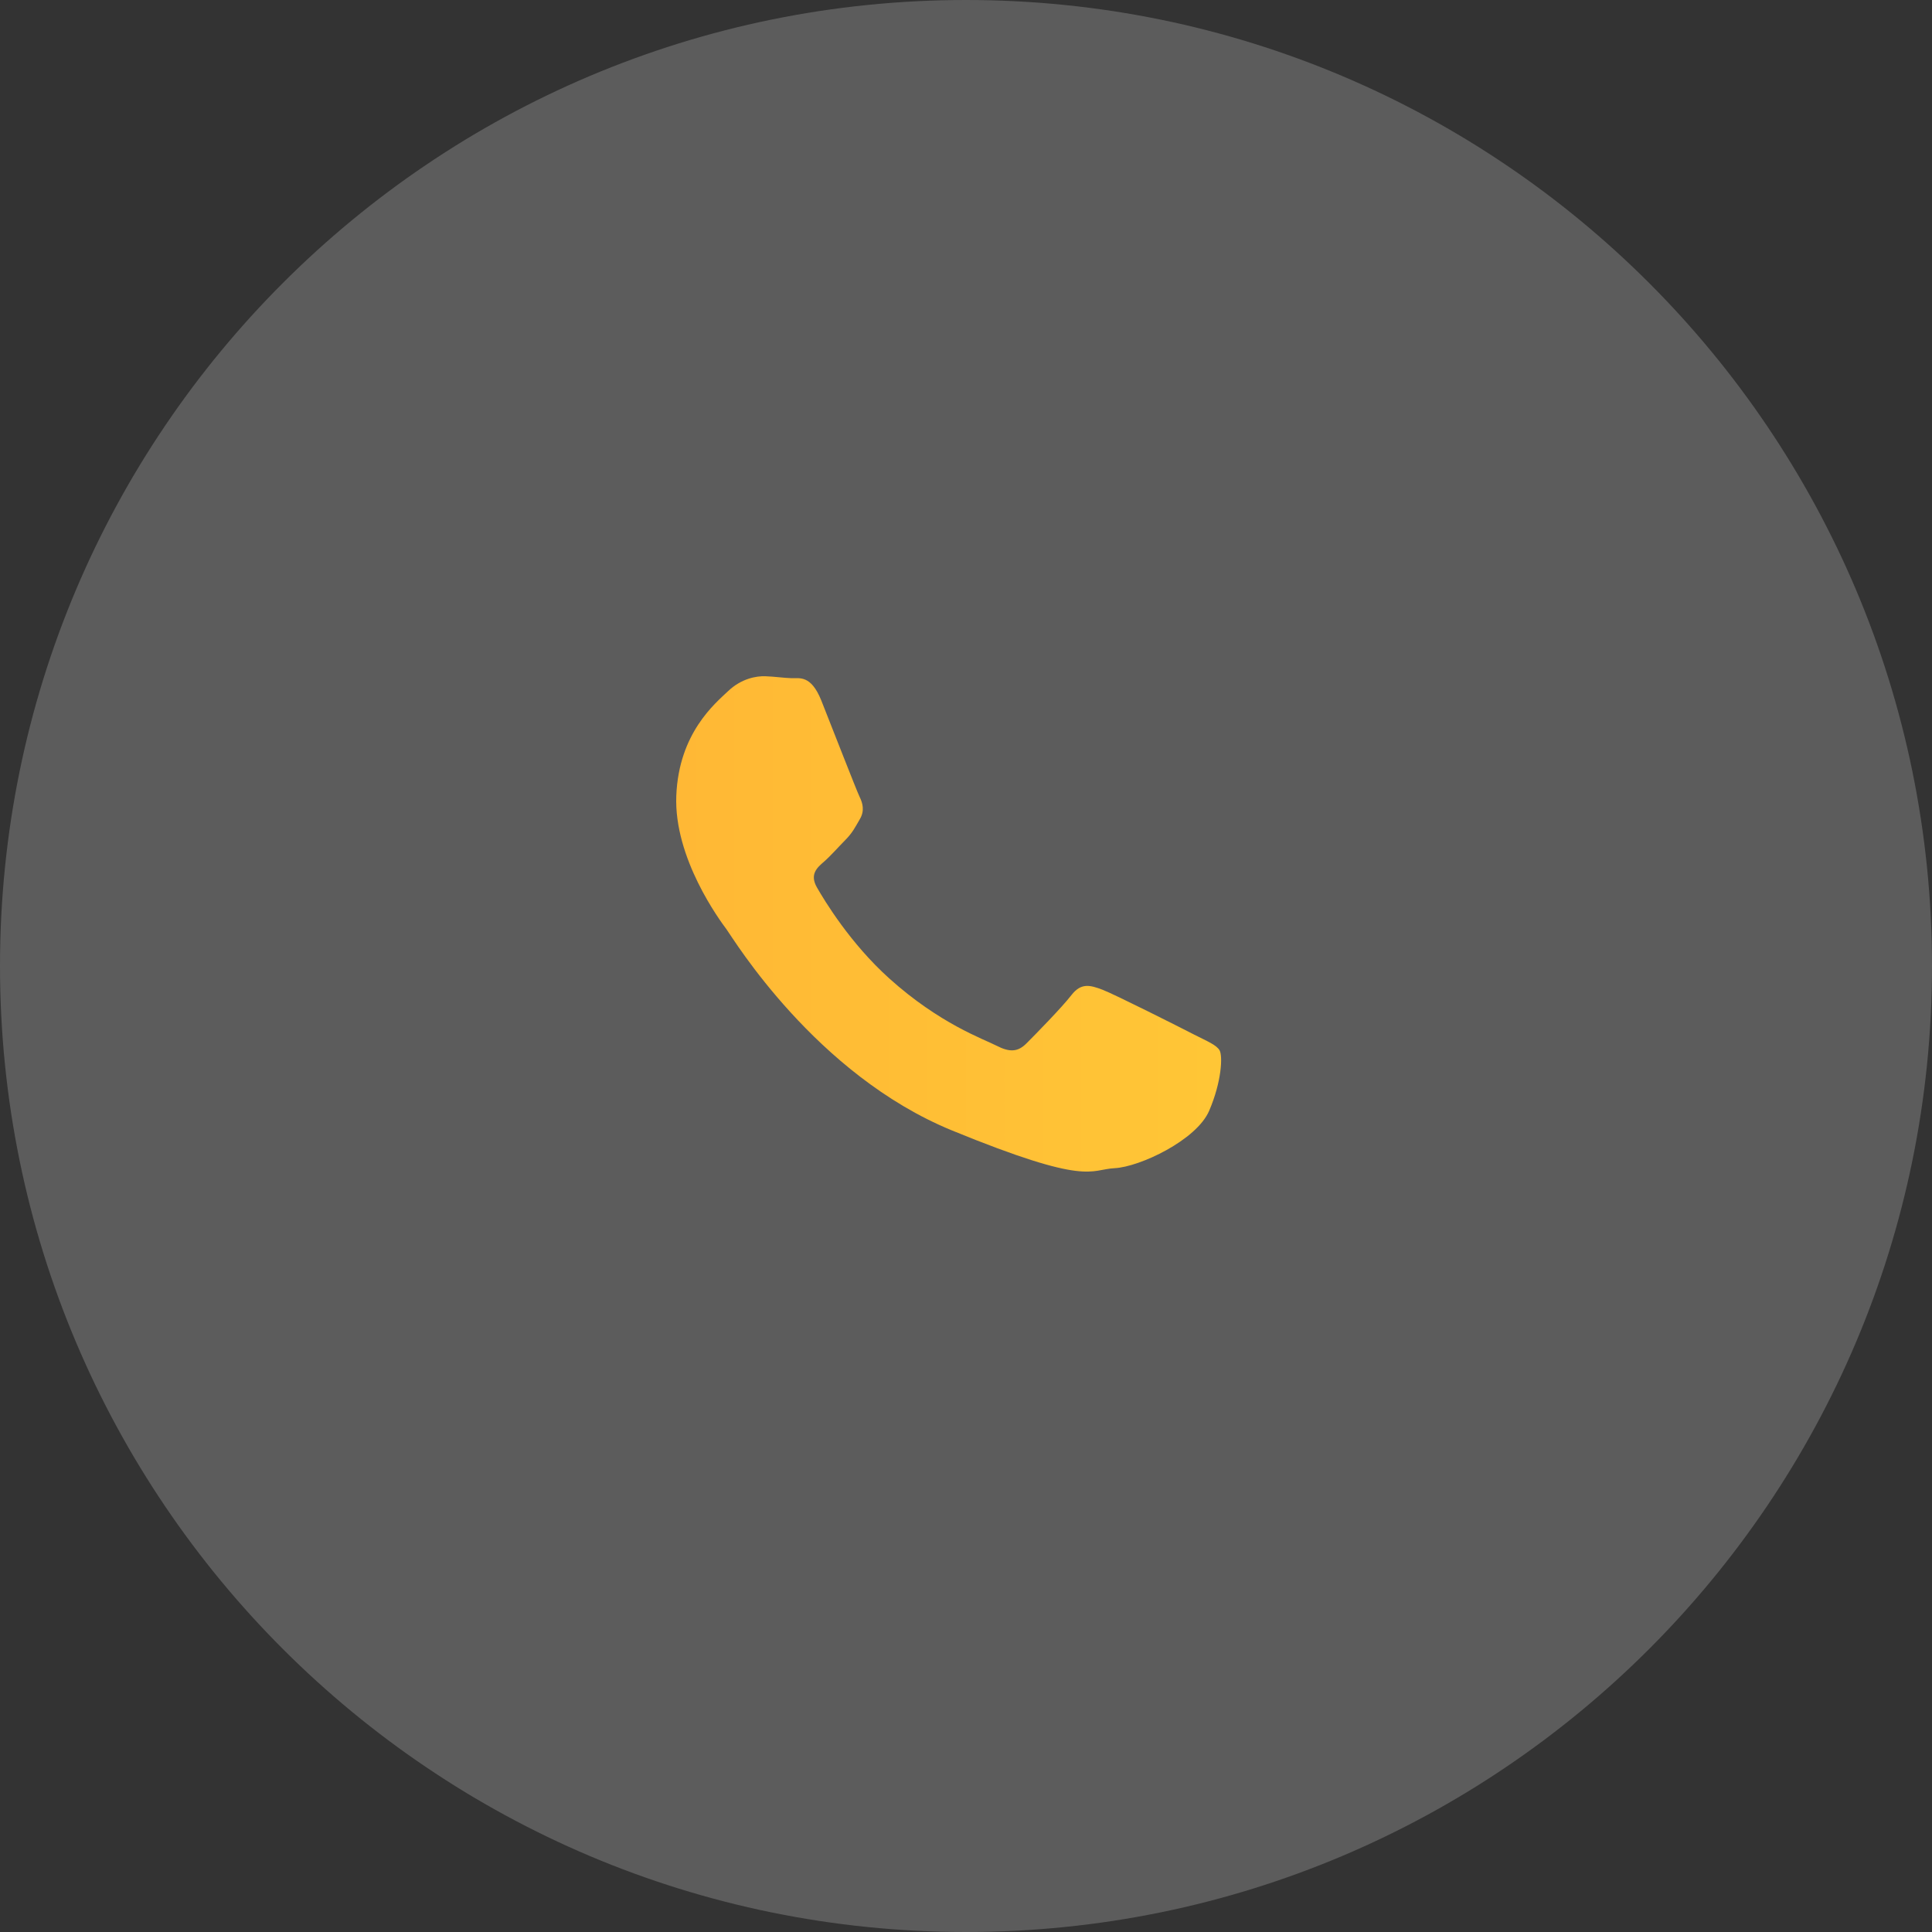 <?xml version="1.0" encoding="UTF-8"?> <svg xmlns="http://www.w3.org/2000/svg" width="40" height="40" viewBox="0 0 40 40" fill="none"><rect x="0" y="0" width="40" height="40" fill="#333333" stroke="none"/> <path opacity="0.2" d="M20 40C31.046 40 40 31.046 40 20C40 8.954 31.046 0 20 0C8.954 0 0 8.954 0 20C0 31.046 8.954 40 20 40Z" fill="white"></path> <path d="M22.825 20.491C23.08 20.588 24.444 21.276 24.721 21.419C24.998 21.56 25.184 21.633 25.25 21.746C25.316 21.859 25.296 22.388 25.035 22.996C24.775 23.605 23.597 24.16 23.077 24.186C22.558 24.212 22.543 24.565 19.713 23.406C16.883 22.247 15.18 19.429 15.046 19.247L15.045 19.245C14.905 19.058 13.95 17.77 14.002 16.474C14.054 15.174 14.81 14.56 15.079 14.305C15.349 14.049 15.658 13.994 15.846 14.001C16.034 14.007 16.222 14.036 16.387 14.041C16.552 14.047 16.79 13.968 17.005 14.505C17.219 15.042 17.732 16.363 17.797 16.497C17.863 16.631 17.904 16.788 17.802 16.96C17.701 17.134 17.649 17.242 17.502 17.391C17.355 17.54 17.192 17.725 17.06 17.84C16.913 17.966 16.76 18.104 16.914 18.374C17.069 18.644 17.601 19.529 18.413 20.259C19.456 21.197 20.355 21.508 20.632 21.65C20.91 21.793 21.076 21.776 21.248 21.606C21.419 21.435 21.985 20.859 22.183 20.602C22.383 20.344 22.569 20.394 22.825 20.491Z" fill="url(#paint0_linear_213_2)"></path> <defs> <linearGradient id="paint0_linear_213_2" x1="25.987" y1="20.8" x2="14" y2="20.8" gradientUnits="userSpaceOnUse"> <stop stop-color="#FFC736"></stop> <stop offset="1" stop-color="#FFB835"></stop> </linearGradient> </defs> </svg> 